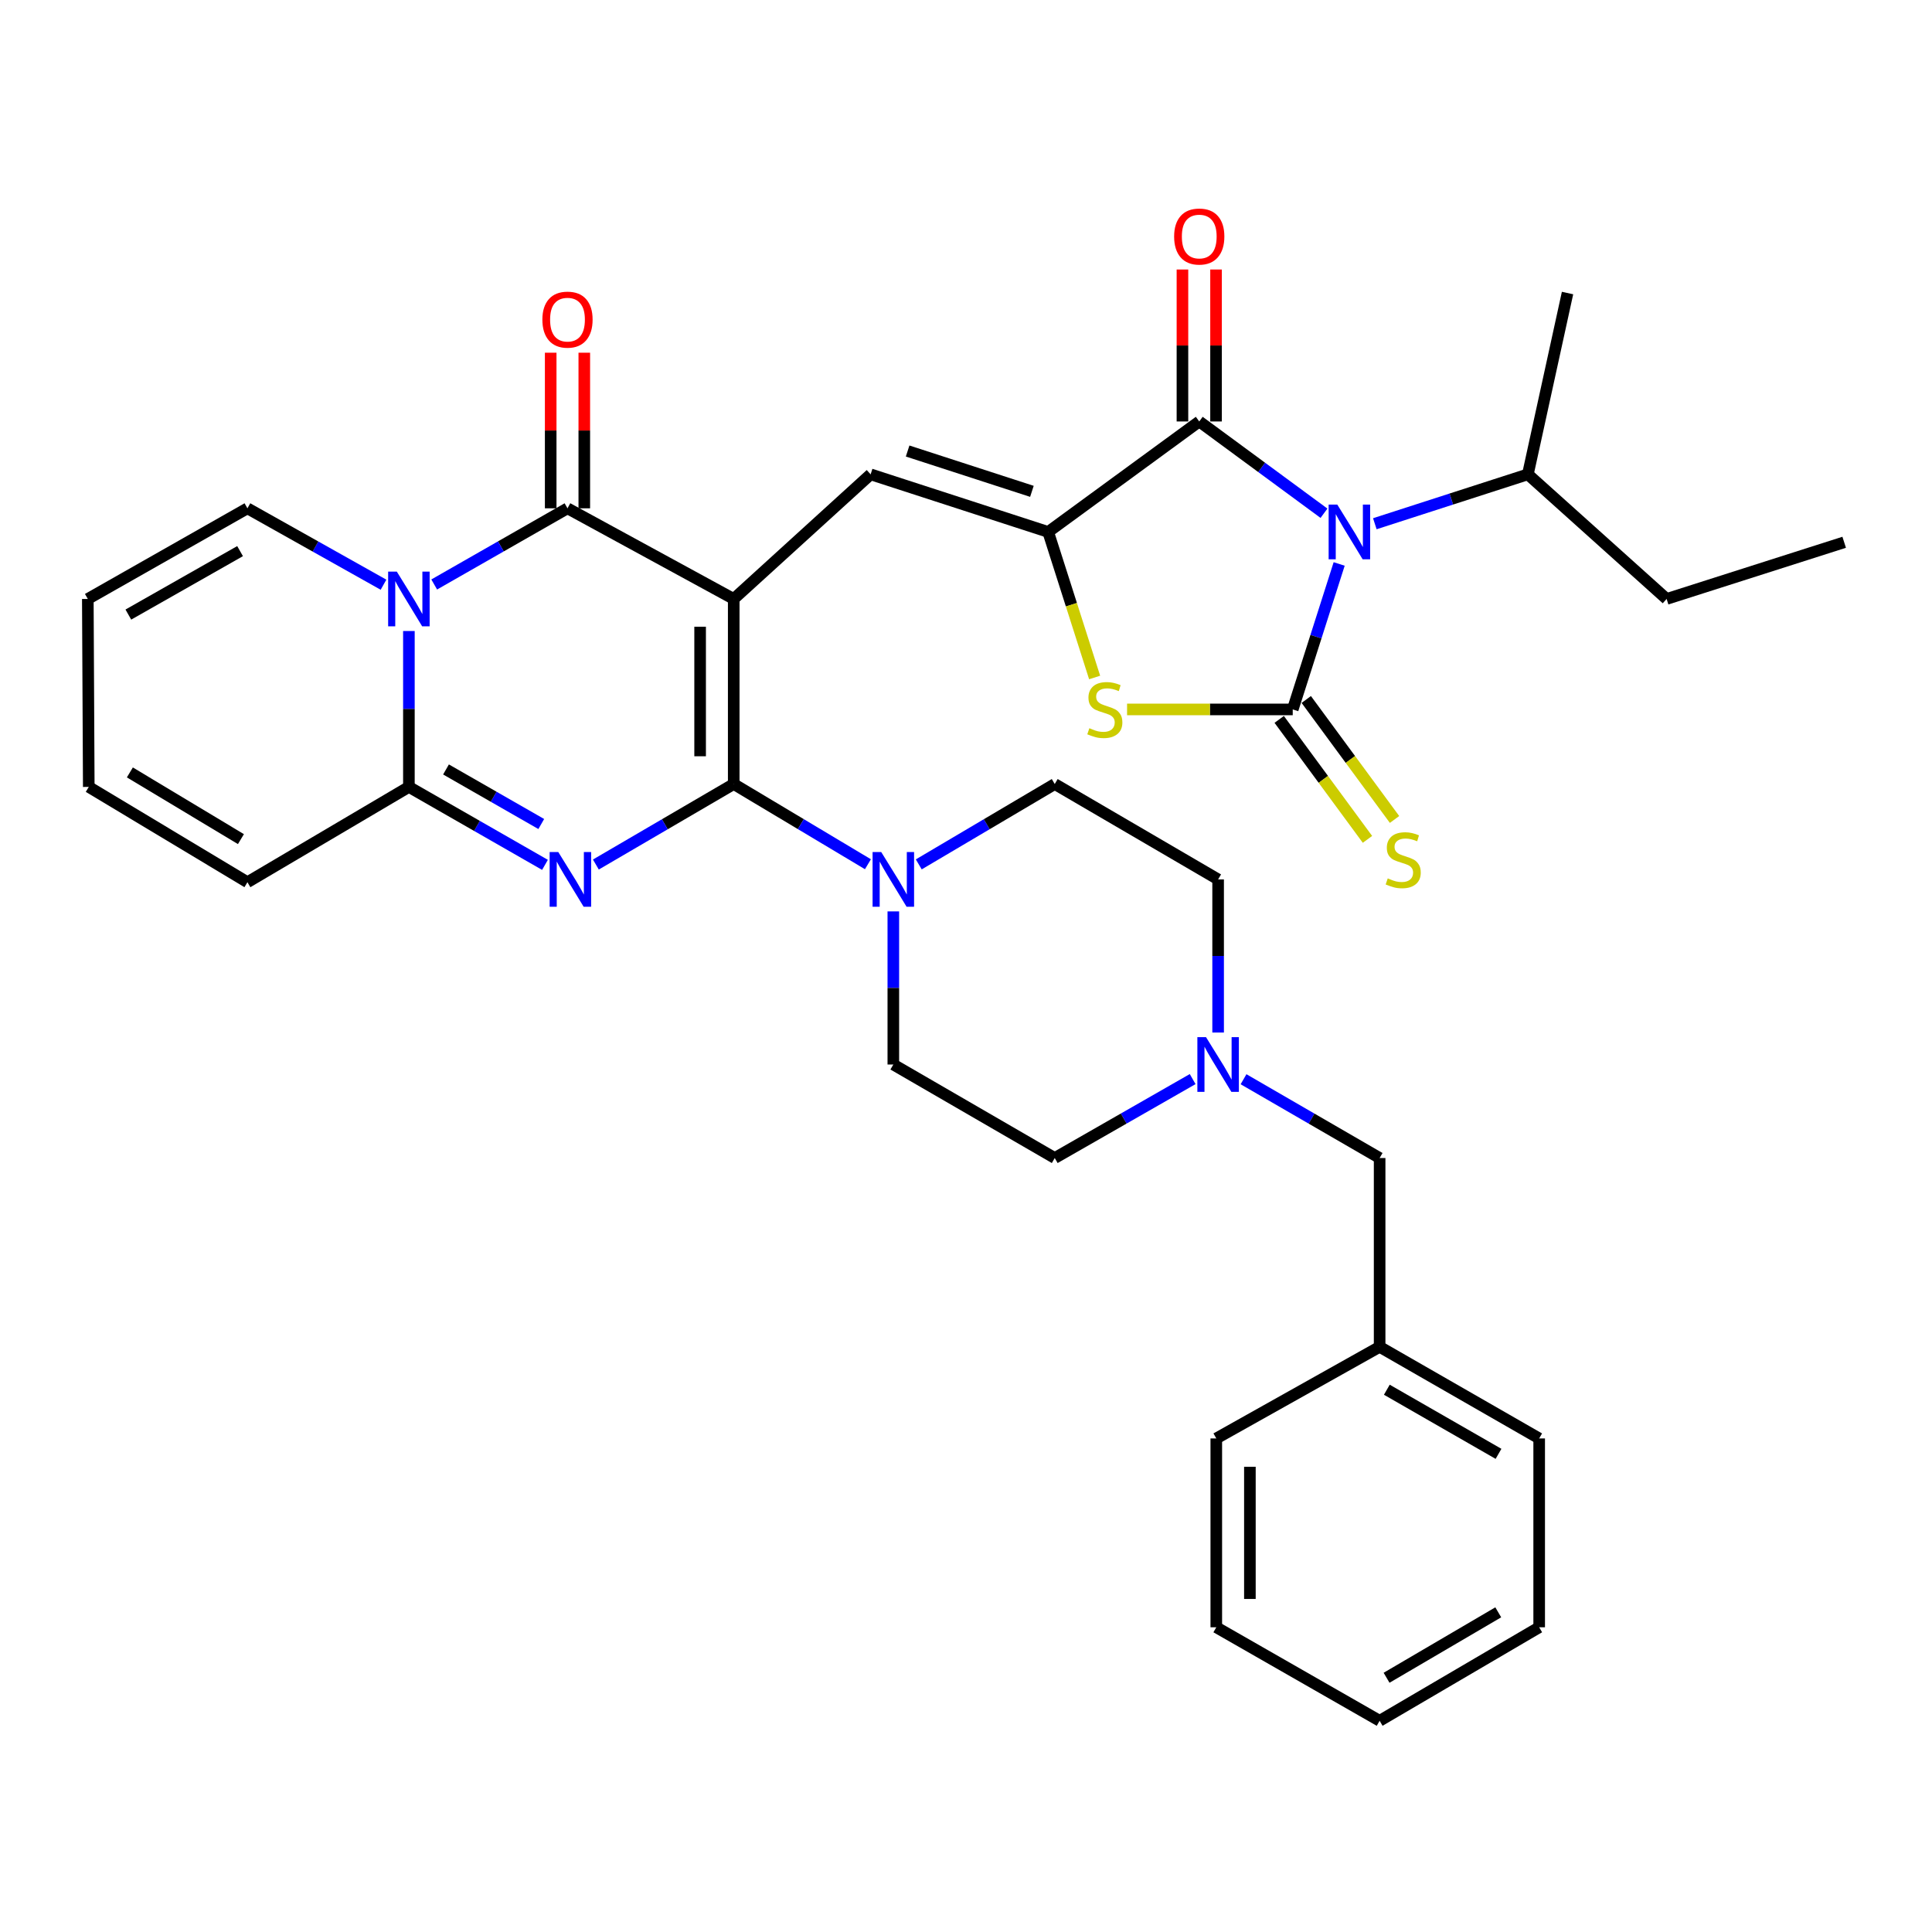 <?xml version='1.0' encoding='iso-8859-1'?>
<svg version='1.1' baseProfile='full'
              xmlns='http://www.w3.org/2000/svg'
                      xmlns:rdkit='http://www.rdkit.org/xml'
                      xmlns:xlink='http://www.w3.org/1999/xlink'
                  xml:space='preserve'
width='1000px' height='1000px' viewBox='0 0 1000 1000'>
<!-- END OF HEADER -->
<rect style='opacity:1.0;fill:#FFFFFF;stroke:none' width='1000' height='1000' x='0' y='0'> </rect>
<path class='bond-0' d='M 379.774,310.02 L 379.774,405.81' style='fill:none;fill-rule:evenodd;stroke:#000000;stroke-width:6px;stroke-linecap:butt;stroke-linejoin:miter;stroke-opacity:1' />
<path class='bond-0' d='M 362.382,324.388 L 362.382,391.442' style='fill:none;fill-rule:evenodd;stroke:#000000;stroke-width:6px;stroke-linecap:butt;stroke-linejoin:miter;stroke-opacity:1' />
<path class='bond-4' d='M 379.774,310.02 L 293.733,263.101' style='fill:none;fill-rule:evenodd;stroke:#000000;stroke-width:6px;stroke-linecap:butt;stroke-linejoin:miter;stroke-opacity:1' />
<path class='bond-9' d='M 379.774,310.02 L 450.636,245.516' style='fill:none;fill-rule:evenodd;stroke:#000000;stroke-width:6px;stroke-linecap:butt;stroke-linejoin:miter;stroke-opacity:1' />
<path class='bond-2' d='M 379.774,405.81 L 344.096,426.646' style='fill:none;fill-rule:evenodd;stroke:#000000;stroke-width:6px;stroke-linecap:butt;stroke-linejoin:miter;stroke-opacity:1' />
<path class='bond-2' d='M 344.096,426.646 L 308.418,447.482' style='fill:none;fill-rule:evenodd;stroke:#0000FF;stroke-width:6px;stroke-linecap:butt;stroke-linejoin:miter;stroke-opacity:1' />
<path class='bond-11' d='M 379.774,405.81 L 414.507,426.569' style='fill:none;fill-rule:evenodd;stroke:#000000;stroke-width:6px;stroke-linecap:butt;stroke-linejoin:miter;stroke-opacity:1' />
<path class='bond-11' d='M 414.507,426.569 L 449.239,447.327' style='fill:none;fill-rule:evenodd;stroke:#0000FF;stroke-width:6px;stroke-linecap:butt;stroke-linejoin:miter;stroke-opacity:1' />
<path class='bond-1' d='M 685.289,265.656 L 653.009,241.904' style='fill:none;fill-rule:evenodd;stroke:#0000FF;stroke-width:6px;stroke-linecap:butt;stroke-linejoin:miter;stroke-opacity:1' />
<path class='bond-1' d='M 653.009,241.904 L 620.728,218.152' style='fill:none;fill-rule:evenodd;stroke:#000000;stroke-width:6px;stroke-linecap:butt;stroke-linejoin:miter;stroke-opacity:1' />
<path class='bond-18' d='M 711.608,271.083 L 751.214,258.299' style='fill:none;fill-rule:evenodd;stroke:#0000FF;stroke-width:6px;stroke-linecap:butt;stroke-linejoin:miter;stroke-opacity:1' />
<path class='bond-18' d='M 751.214,258.299 L 790.821,245.516' style='fill:none;fill-rule:evenodd;stroke:#000000;stroke-width:6px;stroke-linecap:butt;stroke-linejoin:miter;stroke-opacity:1' />
<path class='bond-36' d='M 693.151,291.904 L 681.134,329.552' style='fill:none;fill-rule:evenodd;stroke:#0000FF;stroke-width:6px;stroke-linecap:butt;stroke-linejoin:miter;stroke-opacity:1' />
<path class='bond-36' d='M 681.134,329.552 L 669.116,367.2' style='fill:none;fill-rule:evenodd;stroke:#000000;stroke-width:6px;stroke-linecap:butt;stroke-linejoin:miter;stroke-opacity:1' />
<path class='bond-35' d='M 282.082,447.653 L 246.863,427.48' style='fill:none;fill-rule:evenodd;stroke:#0000FF;stroke-width:6px;stroke-linecap:butt;stroke-linejoin:miter;stroke-opacity:1' />
<path class='bond-35' d='M 246.863,427.48 L 211.643,407.308' style='fill:none;fill-rule:evenodd;stroke:#000000;stroke-width:6px;stroke-linecap:butt;stroke-linejoin:miter;stroke-opacity:1' />
<path class='bond-35' d='M 280.16,426.51 L 255.507,412.389' style='fill:none;fill-rule:evenodd;stroke:#0000FF;stroke-width:6px;stroke-linecap:butt;stroke-linejoin:miter;stroke-opacity:1' />
<path class='bond-35' d='M 255.507,412.389 L 230.853,398.268' style='fill:none;fill-rule:evenodd;stroke:#000000;stroke-width:6px;stroke-linecap:butt;stroke-linejoin:miter;stroke-opacity:1' />
<path class='bond-3' d='M 669.116,367.2 L 626.243,367.2' style='fill:none;fill-rule:evenodd;stroke:#000000;stroke-width:6px;stroke-linecap:butt;stroke-linejoin:miter;stroke-opacity:1' />
<path class='bond-3' d='M 626.243,367.2 L 583.369,367.2' style='fill:none;fill-rule:evenodd;stroke:#CCCC00;stroke-width:6px;stroke-linecap:butt;stroke-linejoin:miter;stroke-opacity:1' />
<path class='bond-12' d='M 662.112,372.354 L 684.956,403.404' style='fill:none;fill-rule:evenodd;stroke:#000000;stroke-width:6px;stroke-linecap:butt;stroke-linejoin:miter;stroke-opacity:1' />
<path class='bond-12' d='M 684.956,403.404 L 707.8,434.455' style='fill:none;fill-rule:evenodd;stroke:#CCCC00;stroke-width:6px;stroke-linecap:butt;stroke-linejoin:miter;stroke-opacity:1' />
<path class='bond-12' d='M 676.121,362.047 L 698.965,393.098' style='fill:none;fill-rule:evenodd;stroke:#000000;stroke-width:6px;stroke-linecap:butt;stroke-linejoin:miter;stroke-opacity:1' />
<path class='bond-12' d='M 698.965,393.098 L 721.809,424.149' style='fill:none;fill-rule:evenodd;stroke:#CCCC00;stroke-width:6px;stroke-linecap:butt;stroke-linejoin:miter;stroke-opacity:1' />
<path class='bond-5' d='M 293.733,263.101 L 259.24,282.815' style='fill:none;fill-rule:evenodd;stroke:#000000;stroke-width:6px;stroke-linecap:butt;stroke-linejoin:miter;stroke-opacity:1' />
<path class='bond-5' d='M 259.24,282.815 L 224.747,302.53' style='fill:none;fill-rule:evenodd;stroke:#0000FF;stroke-width:6px;stroke-linecap:butt;stroke-linejoin:miter;stroke-opacity:1' />
<path class='bond-15' d='M 302.429,263.101 L 302.429,222.831' style='fill:none;fill-rule:evenodd;stroke:#000000;stroke-width:6px;stroke-linecap:butt;stroke-linejoin:miter;stroke-opacity:1' />
<path class='bond-15' d='M 302.429,222.831 L 302.429,182.562' style='fill:none;fill-rule:evenodd;stroke:#FF0000;stroke-width:6px;stroke-linecap:butt;stroke-linejoin:miter;stroke-opacity:1' />
<path class='bond-15' d='M 285.037,263.101 L 285.037,222.831' style='fill:none;fill-rule:evenodd;stroke:#000000;stroke-width:6px;stroke-linecap:butt;stroke-linejoin:miter;stroke-opacity:1' />
<path class='bond-15' d='M 285.037,222.831 L 285.037,182.562' style='fill:none;fill-rule:evenodd;stroke:#FF0000;stroke-width:6px;stroke-linecap:butt;stroke-linejoin:miter;stroke-opacity:1' />
<path class='bond-7' d='M 211.643,326.612 L 211.643,366.96' style='fill:none;fill-rule:evenodd;stroke:#0000FF;stroke-width:6px;stroke-linecap:butt;stroke-linejoin:miter;stroke-opacity:1' />
<path class='bond-7' d='M 211.643,366.96 L 211.643,407.308' style='fill:none;fill-rule:evenodd;stroke:#000000;stroke-width:6px;stroke-linecap:butt;stroke-linejoin:miter;stroke-opacity:1' />
<path class='bond-14' d='M 198.507,302.645 L 163.286,282.873' style='fill:none;fill-rule:evenodd;stroke:#0000FF;stroke-width:6px;stroke-linecap:butt;stroke-linejoin:miter;stroke-opacity:1' />
<path class='bond-14' d='M 163.286,282.873 L 128.066,263.101' style='fill:none;fill-rule:evenodd;stroke:#000000;stroke-width:6px;stroke-linecap:butt;stroke-linejoin:miter;stroke-opacity:1' />
<path class='bond-6' d='M 542.533,275.333 L 450.636,245.516' style='fill:none;fill-rule:evenodd;stroke:#000000;stroke-width:6px;stroke-linecap:butt;stroke-linejoin:miter;stroke-opacity:1' />
<path class='bond-6' d='M 534.116,254.317 L 469.788,233.445' style='fill:none;fill-rule:evenodd;stroke:#000000;stroke-width:6px;stroke-linecap:butt;stroke-linejoin:miter;stroke-opacity:1' />
<path class='bond-8' d='M 542.533,275.333 L 620.728,218.152' style='fill:none;fill-rule:evenodd;stroke:#000000;stroke-width:6px;stroke-linecap:butt;stroke-linejoin:miter;stroke-opacity:1' />
<path class='bond-10' d='M 542.533,275.333 L 554.557,313.001' style='fill:none;fill-rule:evenodd;stroke:#000000;stroke-width:6px;stroke-linecap:butt;stroke-linejoin:miter;stroke-opacity:1' />
<path class='bond-10' d='M 554.557,313.001 L 566.581,350.67' style='fill:none;fill-rule:evenodd;stroke:#CCCC00;stroke-width:6px;stroke-linecap:butt;stroke-linejoin:miter;stroke-opacity:1' />
<path class='bond-16' d='M 211.643,407.308 L 128.066,456.633' style='fill:none;fill-rule:evenodd;stroke:#000000;stroke-width:6px;stroke-linecap:butt;stroke-linejoin:miter;stroke-opacity:1' />
<path class='bond-17' d='M 629.424,218.152 L 629.424,178.825' style='fill:none;fill-rule:evenodd;stroke:#000000;stroke-width:6px;stroke-linecap:butt;stroke-linejoin:miter;stroke-opacity:1' />
<path class='bond-17' d='M 629.424,178.825 L 629.424,139.498' style='fill:none;fill-rule:evenodd;stroke:#FF0000;stroke-width:6px;stroke-linecap:butt;stroke-linejoin:miter;stroke-opacity:1' />
<path class='bond-17' d='M 612.032,218.152 L 612.032,178.825' style='fill:none;fill-rule:evenodd;stroke:#000000;stroke-width:6px;stroke-linecap:butt;stroke-linejoin:miter;stroke-opacity:1' />
<path class='bond-17' d='M 612.032,178.825 L 612.032,139.498' style='fill:none;fill-rule:evenodd;stroke:#FF0000;stroke-width:6px;stroke-linecap:butt;stroke-linejoin:miter;stroke-opacity:1' />
<path class='bond-19' d='M 462.385,471.739 L 462.385,511.366' style='fill:none;fill-rule:evenodd;stroke:#0000FF;stroke-width:6px;stroke-linecap:butt;stroke-linejoin:miter;stroke-opacity:1' />
<path class='bond-19' d='M 462.385,511.366 L 462.385,550.994' style='fill:none;fill-rule:evenodd;stroke:#000000;stroke-width:6px;stroke-linecap:butt;stroke-linejoin:miter;stroke-opacity:1' />
<path class='bond-20' d='M 475.551,447.403 L 510.743,426.607' style='fill:none;fill-rule:evenodd;stroke:#0000FF;stroke-width:6px;stroke-linecap:butt;stroke-linejoin:miter;stroke-opacity:1' />
<path class='bond-20' d='M 510.743,426.607 L 545.934,405.81' style='fill:none;fill-rule:evenodd;stroke:#000000;stroke-width:6px;stroke-linecap:butt;stroke-linejoin:miter;stroke-opacity:1' />
<path class='bond-13' d='M 630.497,534.438 L 630.497,494.811' style='fill:none;fill-rule:evenodd;stroke:#0000FF;stroke-width:6px;stroke-linecap:butt;stroke-linejoin:miter;stroke-opacity:1' />
<path class='bond-13' d='M 630.497,494.811 L 630.497,455.184' style='fill:none;fill-rule:evenodd;stroke:#000000;stroke-width:6px;stroke-linecap:butt;stroke-linejoin:miter;stroke-opacity:1' />
<path class='bond-23' d='M 643.652,558.609 L 678.873,579' style='fill:none;fill-rule:evenodd;stroke:#0000FF;stroke-width:6px;stroke-linecap:butt;stroke-linejoin:miter;stroke-opacity:1' />
<path class='bond-23' d='M 678.873,579 L 714.094,599.391' style='fill:none;fill-rule:evenodd;stroke:#000000;stroke-width:6px;stroke-linecap:butt;stroke-linejoin:miter;stroke-opacity:1' />
<path class='bond-37' d='M 617.321,558.534 L 581.627,578.963' style='fill:none;fill-rule:evenodd;stroke:#0000FF;stroke-width:6px;stroke-linecap:butt;stroke-linejoin:miter;stroke-opacity:1' />
<path class='bond-37' d='M 581.627,578.963 L 545.934,599.391' style='fill:none;fill-rule:evenodd;stroke:#000000;stroke-width:6px;stroke-linecap:butt;stroke-linejoin:miter;stroke-opacity:1' />
<path class='bond-21' d='M 128.066,263.101 L 45.455,310.02' style='fill:none;fill-rule:evenodd;stroke:#000000;stroke-width:6px;stroke-linecap:butt;stroke-linejoin:miter;stroke-opacity:1' />
<path class='bond-21' d='M 124.263,285.261 L 66.435,318.105' style='fill:none;fill-rule:evenodd;stroke:#000000;stroke-width:6px;stroke-linecap:butt;stroke-linejoin:miter;stroke-opacity:1' />
<path class='bond-38' d='M 128.066,456.633 L 45.947,407.308' style='fill:none;fill-rule:evenodd;stroke:#000000;stroke-width:6px;stroke-linecap:butt;stroke-linejoin:miter;stroke-opacity:1' />
<path class='bond-38' d='M 124.703,434.325 L 67.22,399.798' style='fill:none;fill-rule:evenodd;stroke:#000000;stroke-width:6px;stroke-linecap:butt;stroke-linejoin:miter;stroke-opacity:1' />
<path class='bond-27' d='M 790.821,245.516 L 862.639,310.02' style='fill:none;fill-rule:evenodd;stroke:#000000;stroke-width:6px;stroke-linecap:butt;stroke-linejoin:miter;stroke-opacity:1' />
<path class='bond-28' d='M 790.821,245.516 L 811.353,151.677' style='fill:none;fill-rule:evenodd;stroke:#000000;stroke-width:6px;stroke-linecap:butt;stroke-linejoin:miter;stroke-opacity:1' />
<path class='bond-24' d='M 462.385,550.994 L 545.934,599.391' style='fill:none;fill-rule:evenodd;stroke:#000000;stroke-width:6px;stroke-linecap:butt;stroke-linejoin:miter;stroke-opacity:1' />
<path class='bond-25' d='M 545.934,405.81 L 630.497,455.184' style='fill:none;fill-rule:evenodd;stroke:#000000;stroke-width:6px;stroke-linecap:butt;stroke-linejoin:miter;stroke-opacity:1' />
<path class='bond-22' d='M 45.455,310.02 L 45.947,407.308' style='fill:none;fill-rule:evenodd;stroke:#000000;stroke-width:6px;stroke-linecap:butt;stroke-linejoin:miter;stroke-opacity:1' />
<path class='bond-26' d='M 714.094,599.391 L 714.094,697.124' style='fill:none;fill-rule:evenodd;stroke:#000000;stroke-width:6px;stroke-linecap:butt;stroke-linejoin:miter;stroke-opacity:1' />
<path class='bond-29' d='M 714.094,697.124 L 796.676,744.536' style='fill:none;fill-rule:evenodd;stroke:#000000;stroke-width:6px;stroke-linecap:butt;stroke-linejoin:miter;stroke-opacity:1' />
<path class='bond-29' d='M 717.822,719.318 L 775.629,752.507' style='fill:none;fill-rule:evenodd;stroke:#000000;stroke-width:6px;stroke-linecap:butt;stroke-linejoin:miter;stroke-opacity:1' />
<path class='bond-30' d='M 714.094,697.124 L 629.55,744.536' style='fill:none;fill-rule:evenodd;stroke:#000000;stroke-width:6px;stroke-linecap:butt;stroke-linejoin:miter;stroke-opacity:1' />
<path class='bond-31' d='M 862.639,310.02 L 954.545,280.686' style='fill:none;fill-rule:evenodd;stroke:#000000;stroke-width:6px;stroke-linecap:butt;stroke-linejoin:miter;stroke-opacity:1' />
<path class='bond-33' d='M 796.676,744.536 L 796.676,842.278' style='fill:none;fill-rule:evenodd;stroke:#000000;stroke-width:6px;stroke-linecap:butt;stroke-linejoin:miter;stroke-opacity:1' />
<path class='bond-32' d='M 629.55,744.536 L 629.55,842.278' style='fill:none;fill-rule:evenodd;stroke:#000000;stroke-width:6px;stroke-linecap:butt;stroke-linejoin:miter;stroke-opacity:1' />
<path class='bond-32' d='M 646.942,759.197 L 646.942,827.617' style='fill:none;fill-rule:evenodd;stroke:#000000;stroke-width:6px;stroke-linecap:butt;stroke-linejoin:miter;stroke-opacity:1' />
<path class='bond-34' d='M 629.55,842.278 L 714.094,890.676' style='fill:none;fill-rule:evenodd;stroke:#000000;stroke-width:6px;stroke-linecap:butt;stroke-linejoin:miter;stroke-opacity:1' />
<path class='bond-39' d='M 796.676,842.278 L 714.094,890.676' style='fill:none;fill-rule:evenodd;stroke:#000000;stroke-width:6px;stroke-linecap:butt;stroke-linejoin:miter;stroke-opacity:1' />
<path class='bond-39' d='M 775.495,834.533 L 717.687,868.411' style='fill:none;fill-rule:evenodd;stroke:#000000;stroke-width:6px;stroke-linecap:butt;stroke-linejoin:miter;stroke-opacity:1' />
<path  class='atom-2' d='M 692.181 261.173
L 701.461 276.173
Q 702.381 277.653, 703.861 280.333
Q 705.341 283.013, 705.421 283.173
L 705.421 261.173
L 709.181 261.173
L 709.181 289.493
L 705.301 289.493
L 695.341 273.093
Q 694.181 271.173, 692.941 268.973
Q 691.741 266.773, 691.381 266.093
L 691.381 289.493
L 687.701 289.493
L 687.701 261.173
L 692.181 261.173
' fill='#0000FF'/>
<path  class='atom-3' d='M 288.97 441.024
L 298.25 456.024
Q 299.17 457.504, 300.65 460.184
Q 302.13 462.864, 302.21 463.024
L 302.21 441.024
L 305.97 441.024
L 305.97 469.344
L 302.09 469.344
L 292.13 452.944
Q 290.97 451.024, 289.73 448.824
Q 288.53 446.624, 288.17 445.944
L 288.17 469.344
L 284.49 469.344
L 284.49 441.024
L 288.97 441.024
' fill='#0000FF'/>
<path  class='atom-6' d='M 205.383 295.86
L 214.663 310.86
Q 215.583 312.34, 217.063 315.02
Q 218.543 317.7, 218.623 317.86
L 218.623 295.86
L 222.383 295.86
L 222.383 324.18
L 218.503 324.18
L 208.543 307.78
Q 207.383 305.86, 206.143 303.66
Q 204.943 301.46, 204.583 300.78
L 204.583 324.18
L 200.903 324.18
L 200.903 295.86
L 205.383 295.86
' fill='#0000FF'/>
<path  class='atom-11' d='M 563.857 376.92
Q 564.177 377.04, 565.497 377.6
Q 566.817 378.16, 568.257 378.52
Q 569.737 378.84, 571.177 378.84
Q 573.857 378.84, 575.417 377.56
Q 576.977 376.24, 576.977 373.96
Q 576.977 372.4, 576.177 371.44
Q 575.417 370.48, 574.217 369.96
Q 573.017 369.44, 571.017 368.84
Q 568.497 368.08, 566.977 367.36
Q 565.497 366.64, 564.417 365.12
Q 563.377 363.6, 563.377 361.04
Q 563.377 357.48, 565.777 355.28
Q 568.217 353.08, 573.017 353.08
Q 576.297 353.08, 580.017 354.64
L 579.097 357.72
Q 575.697 356.32, 573.137 356.32
Q 570.377 356.32, 568.857 357.48
Q 567.337 358.6, 567.377 360.56
Q 567.377 362.08, 568.137 363
Q 568.937 363.92, 570.057 364.44
Q 571.217 364.96, 573.137 365.56
Q 575.697 366.36, 577.217 367.16
Q 578.737 367.96, 579.817 369.6
Q 580.937 371.2, 580.937 373.96
Q 580.937 377.88, 578.297 380
Q 575.697 382.08, 571.337 382.08
Q 568.817 382.08, 566.897 381.52
Q 565.017 381, 562.777 380.08
L 563.857 376.92
' fill='#CCCC00'/>
<path  class='atom-12' d='M 456.125 441.024
L 465.405 456.024
Q 466.325 457.504, 467.805 460.184
Q 469.285 462.864, 469.365 463.024
L 469.365 441.024
L 473.125 441.024
L 473.125 469.344
L 469.245 469.344
L 459.285 452.944
Q 458.125 451.024, 456.885 448.824
Q 455.685 446.624, 455.325 445.944
L 455.325 469.344
L 451.645 469.344
L 451.645 441.024
L 456.125 441.024
' fill='#0000FF'/>
<path  class='atom-13' d='M 718.297 454.643
Q 718.617 454.763, 719.937 455.323
Q 721.257 455.883, 722.697 456.243
Q 724.177 456.563, 725.617 456.563
Q 728.297 456.563, 729.857 455.283
Q 731.417 453.963, 731.417 451.683
Q 731.417 450.123, 730.617 449.163
Q 729.857 448.203, 728.657 447.683
Q 727.457 447.163, 725.457 446.563
Q 722.937 445.803, 721.417 445.083
Q 719.937 444.363, 718.857 442.843
Q 717.817 441.323, 717.817 438.763
Q 717.817 435.203, 720.217 433.003
Q 722.657 430.803, 727.457 430.803
Q 730.737 430.803, 734.457 432.363
L 733.537 435.443
Q 730.137 434.043, 727.577 434.043
Q 724.817 434.043, 723.297 435.203
Q 721.777 436.323, 721.817 438.283
Q 721.817 439.803, 722.577 440.723
Q 723.377 441.643, 724.497 442.163
Q 725.657 442.683, 727.577 443.283
Q 730.137 444.083, 731.657 444.883
Q 733.177 445.683, 734.257 447.323
Q 735.377 448.923, 735.377 451.683
Q 735.377 455.603, 732.737 457.723
Q 730.137 459.803, 725.777 459.803
Q 723.257 459.803, 721.337 459.243
Q 719.457 458.723, 717.217 457.803
L 718.297 454.643
' fill='#CCCC00'/>
<path  class='atom-14' d='M 624.237 536.834
L 633.517 551.834
Q 634.437 553.314, 635.917 555.994
Q 637.397 558.674, 637.477 558.834
L 637.477 536.834
L 641.237 536.834
L 641.237 565.154
L 637.357 565.154
L 627.397 548.754
Q 626.237 546.834, 624.997 544.634
Q 623.797 542.434, 623.437 541.754
L 623.437 565.154
L 619.757 565.154
L 619.757 536.834
L 624.237 536.834
' fill='#0000FF'/>
<path  class='atom-16' d='M 280.733 165.438
Q 280.733 158.638, 284.093 154.838
Q 287.453 151.038, 293.733 151.038
Q 300.013 151.038, 303.373 154.838
Q 306.733 158.638, 306.733 165.438
Q 306.733 172.318, 303.333 176.238
Q 299.933 180.118, 293.733 180.118
Q 287.493 180.118, 284.093 176.238
Q 280.733 172.358, 280.733 165.438
M 293.733 176.918
Q 298.053 176.918, 300.373 174.038
Q 302.733 171.118, 302.733 165.438
Q 302.733 159.878, 300.373 157.078
Q 298.053 154.238, 293.733 154.238
Q 289.413 154.238, 287.053 157.038
Q 284.733 159.838, 284.733 165.438
Q 284.733 171.158, 287.053 174.038
Q 289.413 176.918, 293.733 176.918
' fill='#FF0000'/>
<path  class='atom-18' d='M 607.728 122.423
Q 607.728 115.623, 611.088 111.823
Q 614.448 108.023, 620.728 108.023
Q 627.008 108.023, 630.368 111.823
Q 633.728 115.623, 633.728 122.423
Q 633.728 129.303, 630.328 133.223
Q 626.928 137.103, 620.728 137.103
Q 614.488 137.103, 611.088 133.223
Q 607.728 129.343, 607.728 122.423
M 620.728 133.903
Q 625.048 133.903, 627.368 131.023
Q 629.728 128.103, 629.728 122.423
Q 629.728 116.863, 627.368 114.063
Q 625.048 111.223, 620.728 111.223
Q 616.408 111.223, 614.048 114.023
Q 611.728 116.823, 611.728 122.423
Q 611.728 128.143, 614.048 131.023
Q 616.408 133.903, 620.728 133.903
' fill='#FF0000'/>
</svg>
